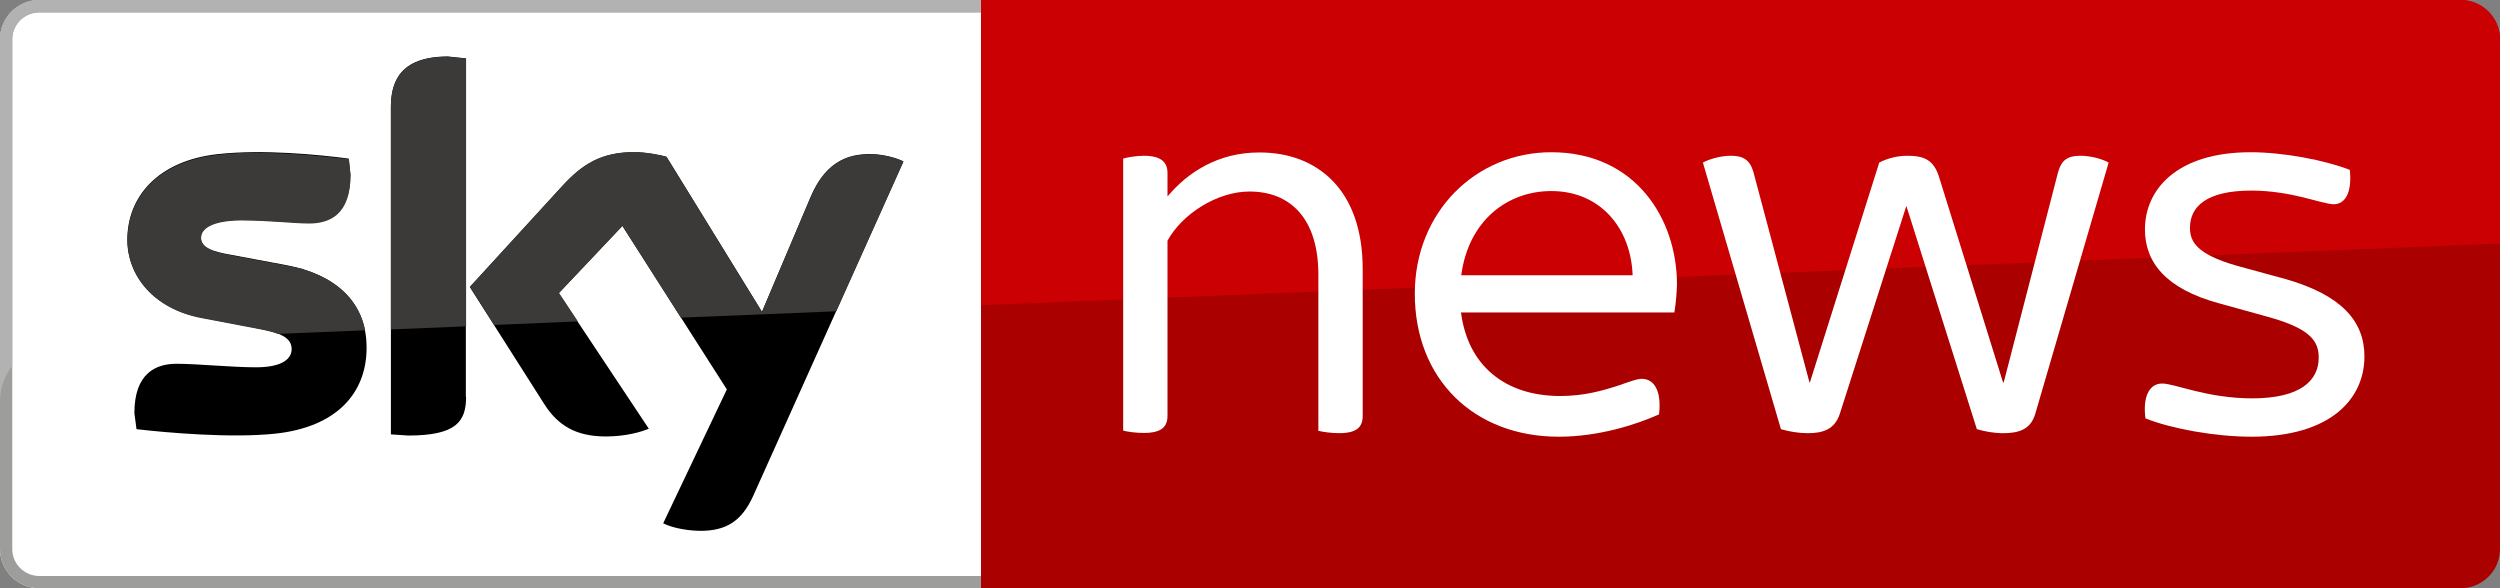<svg width="187" height="44" viewBox="0 0 187 44" fill="none" xmlns="http://www.w3.org/2000/svg">
<rect x="0" y="0" width="187" height="44" fill="#808080" stroke="none"/>
<g clip-path="url(#clip0_1_794)">
<path d="M2.945 0C1.323 0 0 1.32 0 2.939V41.061C0 42.68 1.323 44 2.945 44H73.678V0H2.945Z" fill="white"/>
<path d="M2.945 44H74.155V43.085H2.945C1.834 43.085 0.917 42.187 0.917 41.061V2.939C0.917 1.83 1.816 0.933 2.945 0.933H74.155V0H2.945C1.323 0 0 1.32 0 2.939V41.078C0 42.68 1.323 44 2.945 44Z" fill="#9D9D9C"/>
<path d="M74.155 0H2.945C1.323 0 0 1.32 0 2.939V30.043C0 29.022 0.335 28.107 0.917 27.368V2.939C0.917 1.83 1.816 0.915 2.927 0.915H74.137V0" fill="#B2B2B2"/>
<path d="M184.055 0H73.379V44H184.055C185.677 44 187 42.68 187 41.078V2.939C187 1.32 185.66 0 184.055 0Z" fill="#AB0000"/>
<path d="M49.607 39.142C50.083 39.389 51.053 39.67 52.27 39.706C54.351 39.741 55.497 38.949 56.343 37.083L67.577 12.074C67.118 11.827 66.095 11.546 65.249 11.528C63.803 11.493 61.863 11.792 60.629 14.749L56.996 23.32L49.854 11.722C49.395 11.581 48.267 11.387 47.455 11.387C44.934 11.387 43.541 12.32 42.077 13.904L35.146 21.472L40.719 30.237C41.742 31.838 43.1 32.648 45.322 32.648C46.768 32.648 47.967 32.314 48.531 32.067L41.795 21.93L46.556 16.896L54.368 29.128L49.607 39.142ZM34.864 29.674C34.864 31.522 34.141 32.578 30.526 32.578L29.239 32.49V8.026C29.239 6.178 29.873 4.224 33.506 4.224L34.846 4.365V29.674M27.422 25.995C27.422 29.427 25.165 31.944 20.598 32.437C17.282 32.789 12.486 32.366 10.211 32.102L10.052 30.906C10.052 27.896 11.674 27.21 13.209 27.21C14.796 27.21 17.3 27.474 19.151 27.474C21.197 27.474 21.814 26.787 21.814 26.118C21.814 25.256 20.985 24.904 19.398 24.587L15.06 23.76C11.445 23.074 9.523 20.574 9.523 17.934C9.523 14.731 11.798 12.021 16.295 11.528C19.68 11.158 23.807 11.563 26.082 11.862L26.205 13.024C26.205 16.016 24.618 16.667 23.102 16.667C21.938 16.667 20.104 16.456 18.023 16.456C15.907 16.456 15.025 17.037 15.025 17.758C15.025 18.498 15.871 18.814 17.194 19.043L21.338 19.818C25.606 20.61 27.422 23.021 27.422 25.995Z" fill="black"/>
<path d="M184.055 0H73.379V22.827L187 18.216V2.957C187 1.302 185.677 0 184.055 0Z" fill="#CB0002"/>
<path d="M160.477 31.293C160.266 29.586 160.812 28.688 161.729 28.688C162.682 28.688 165.08 29.797 168.466 29.797C172.063 29.797 173.439 28.477 173.439 26.752C173.439 25.59 172.927 24.605 169.665 23.707L165.979 22.686C162.029 21.613 160.442 19.642 160.442 17.16C160.442 14.168 162.84 11.387 168.342 11.387C170.829 11.387 173.915 11.986 175.767 12.707C175.943 14.379 175.432 15.277 174.567 15.277C173.703 15.277 171.428 14.256 168.395 14.256C165.045 14.256 163.81 15.453 163.81 17.037C163.81 18.058 164.286 19.008 167.284 19.87L171.023 20.891C175.149 22.088 176.86 24.024 176.86 26.664C176.86 29.832 174.338 32.666 168.413 32.666C165.697 32.666 162.399 32.067 160.477 31.293Z" fill="white"/>
<path d="M157.726 12.162L152.242 30.941C151.907 32.102 151.043 32.402 149.843 32.402C149.156 32.402 148.468 32.278 147.868 32.102L142.595 15.4L137.622 30.941C137.234 32.138 136.335 32.402 135.224 32.402C134.536 32.402 133.813 32.278 133.214 32.102L127.377 12.162C127.853 11.898 128.699 11.651 129.475 11.651C130.375 11.651 130.886 11.95 131.15 12.848L135.348 28.6H135.383L140.567 12.162C141.132 11.862 141.89 11.651 142.666 11.651C143.953 11.651 144.641 11.986 145.029 13.2L149.826 28.6H149.879L153.952 12.848C154.217 11.95 154.675 11.651 155.628 11.651C156.404 11.651 157.268 11.898 157.726 12.162Z" fill="white"/>
<path d="M125.243 23.373H109.283C109.795 27.35 112.581 29.621 116.707 29.621C118.471 29.621 119.847 29.234 121.134 28.811C121.998 28.512 122.456 28.336 122.809 28.336C123.673 28.336 124.308 29.146 124.096 30.994C122.298 31.803 119.511 32.666 116.602 32.666C110.218 32.666 105.827 28.336 105.827 21.965C105.827 15.84 110.412 11.387 116.037 11.387C122.351 11.387 125.437 16.386 125.437 21.278C125.419 21.912 125.366 22.598 125.243 23.373ZM109.301 20.592H122.121C121.998 17.09 119.723 14.291 116.037 14.291C112.775 14.291 109.848 16.474 109.301 20.592Z" fill="white"/>
<path d="M101.929 20.117V31.117C101.929 31.926 101.506 32.401 100.166 32.401C99.602 32.401 98.967 32.313 98.614 32.225V20.539C98.614 16.35 96.516 14.326 93.465 14.326C91.013 14.326 88.403 16.034 87.328 18.005V31.099C87.328 31.909 86.905 32.384 85.564 32.384C84.965 32.384 84.312 32.296 84.013 32.208V11.862C84.312 11.774 84.965 11.651 85.564 11.651C86.887 11.651 87.328 12.162 87.328 12.936V14.696C88.827 12.901 91.102 11.405 94.188 11.405C98.42 11.387 101.929 14.08 101.929 20.117Z" fill="white"/>
<path d="M19.416 24.622C19.963 24.728 20.404 24.834 20.774 24.974H20.791C20.421 24.834 19.963 24.728 19.416 24.622ZM22.749 20.17C22.767 20.17 22.767 20.17 22.784 20.187C22.784 20.17 22.767 20.17 22.749 20.17ZM22.678 20.134C22.696 20.134 22.714 20.152 22.714 20.152C22.696 20.152 22.678 20.152 22.678 20.134ZM22.573 20.117C22.59 20.117 22.608 20.134 22.625 20.134C22.625 20.134 22.59 20.117 22.573 20.117ZM22.485 20.082C22.502 20.082 22.537 20.099 22.555 20.099C22.537 20.099 22.502 20.099 22.485 20.082ZM22.291 20.046C22.343 20.064 22.414 20.082 22.467 20.082C22.414 20.064 22.361 20.046 22.291 20.046ZM22.114 19.994C22.149 19.994 22.167 20.011 22.185 20.011C22.167 19.994 22.149 19.994 22.114 19.994ZM21.726 19.906C21.85 19.941 21.973 19.958 22.096 19.994C21.991 19.958 21.867 19.923 21.726 19.906ZM21.638 19.888C21.673 19.888 21.691 19.906 21.726 19.906C21.691 19.888 21.673 19.888 21.638 19.888ZM21.55 19.87C21.567 19.87 21.603 19.888 21.62 19.888C21.603 19.87 21.567 19.87 21.55 19.87ZM21.462 19.835C21.479 19.835 21.515 19.853 21.532 19.853C21.497 19.853 21.479 19.853 21.462 19.835ZM17.935 16.474C15.889 16.491 15.043 17.072 15.043 17.776C15.043 18.533 15.889 18.832 17.212 19.061L21.356 19.835C21.391 19.835 21.409 19.853 21.444 19.853C21.409 19.835 21.373 19.835 21.356 19.835L17.212 19.061C15.889 18.832 15.06 18.515 15.06 17.776C15.043 17.054 15.889 16.491 17.935 16.474Z" fill="white"/>
<path d="M19.293 11.422C18.358 11.422 17.441 11.458 16.577 11.546C16.489 11.563 16.4 11.563 16.312 11.581C11.815 12.056 9.54 14.749 9.54 17.97C9.54 20.61 11.463 23.109 15.078 23.795L19.416 24.622C19.963 24.728 20.421 24.834 20.791 24.974L27.316 24.71C26.911 22.686 25.482 21.032 22.802 20.187C22.784 20.187 22.784 20.187 22.767 20.17C22.749 20.17 22.731 20.152 22.731 20.152C22.714 20.152 22.696 20.134 22.696 20.134C22.696 20.134 22.661 20.134 22.661 20.117C22.643 20.117 22.625 20.099 22.608 20.099C22.59 20.099 22.59 20.099 22.59 20.099C22.555 20.099 22.537 20.082 22.52 20.082C22.52 20.082 22.52 20.082 22.502 20.082C22.449 20.064 22.396 20.046 22.326 20.046C22.326 20.046 22.326 20.046 22.308 20.046C22.291 20.046 22.255 20.029 22.238 20.029H22.22C22.202 20.011 22.167 20.011 22.149 20.011C22.149 20.011 22.149 20.011 22.132 20.011C22.008 19.976 21.885 19.958 21.761 19.923H21.744C21.709 19.923 21.691 19.906 21.656 19.906H21.638C21.62 19.906 21.585 19.888 21.567 19.888C21.55 19.888 21.55 19.888 21.532 19.888C21.515 19.888 21.479 19.87 21.462 19.87C21.444 19.87 21.444 19.87 21.444 19.87C21.409 19.853 21.391 19.853 21.356 19.853L17.212 19.078C15.889 18.85 15.043 18.533 15.043 17.794C15.043 17.09 15.907 16.526 17.935 16.491C17.97 16.491 18.005 16.491 18.041 16.491C20.121 16.491 21.938 16.72 23.119 16.72C24.654 16.72 26.223 16.069 26.223 13.077L26.1 11.915C26.064 11.915 26.047 11.915 26.011 11.898C24.389 11.704 21.885 11.44 19.363 11.44H19.293" fill="#3C3A38"/>
<path d="M47.455 11.37C44.934 11.37 43.541 12.302 42.077 13.886C43.523 12.302 44.934 11.37 47.455 11.37C48.284 11.37 49.395 11.563 49.871 11.704L57.014 23.302L60.646 14.731C61.846 11.898 63.679 11.51 65.108 11.51C63.679 11.51 61.846 11.88 60.646 14.731L57.014 23.302L49.871 11.704C49.395 11.581 48.267 11.37 47.455 11.37Z" fill="white"/>
<path d="M47.455 11.37C44.934 11.37 43.541 12.302 42.077 13.886L35.146 21.454L36.963 24.306L43.223 24.042L41.812 21.912L46.556 16.896L50.929 23.76L62.551 23.285L67.577 12.091C67.118 11.845 66.096 11.563 65.249 11.546C65.196 11.546 65.143 11.546 65.09 11.546C63.662 11.546 61.828 11.915 60.629 14.766L56.996 23.338L49.854 11.739C49.395 11.581 48.267 11.37 47.455 11.37Z" fill="#3C3A38"/>
<path d="M33.506 4.242C29.856 4.242 29.239 6.178 29.239 8.043V24.64L34.864 24.411V4.382L33.506 4.242Z" fill="#3C3A38"/>
</g>
<defs>
<clipPath id="clip0_1_794">
<rect width="187" height="44" fill="white"/>
</clipPath>
</defs>
</svg>
